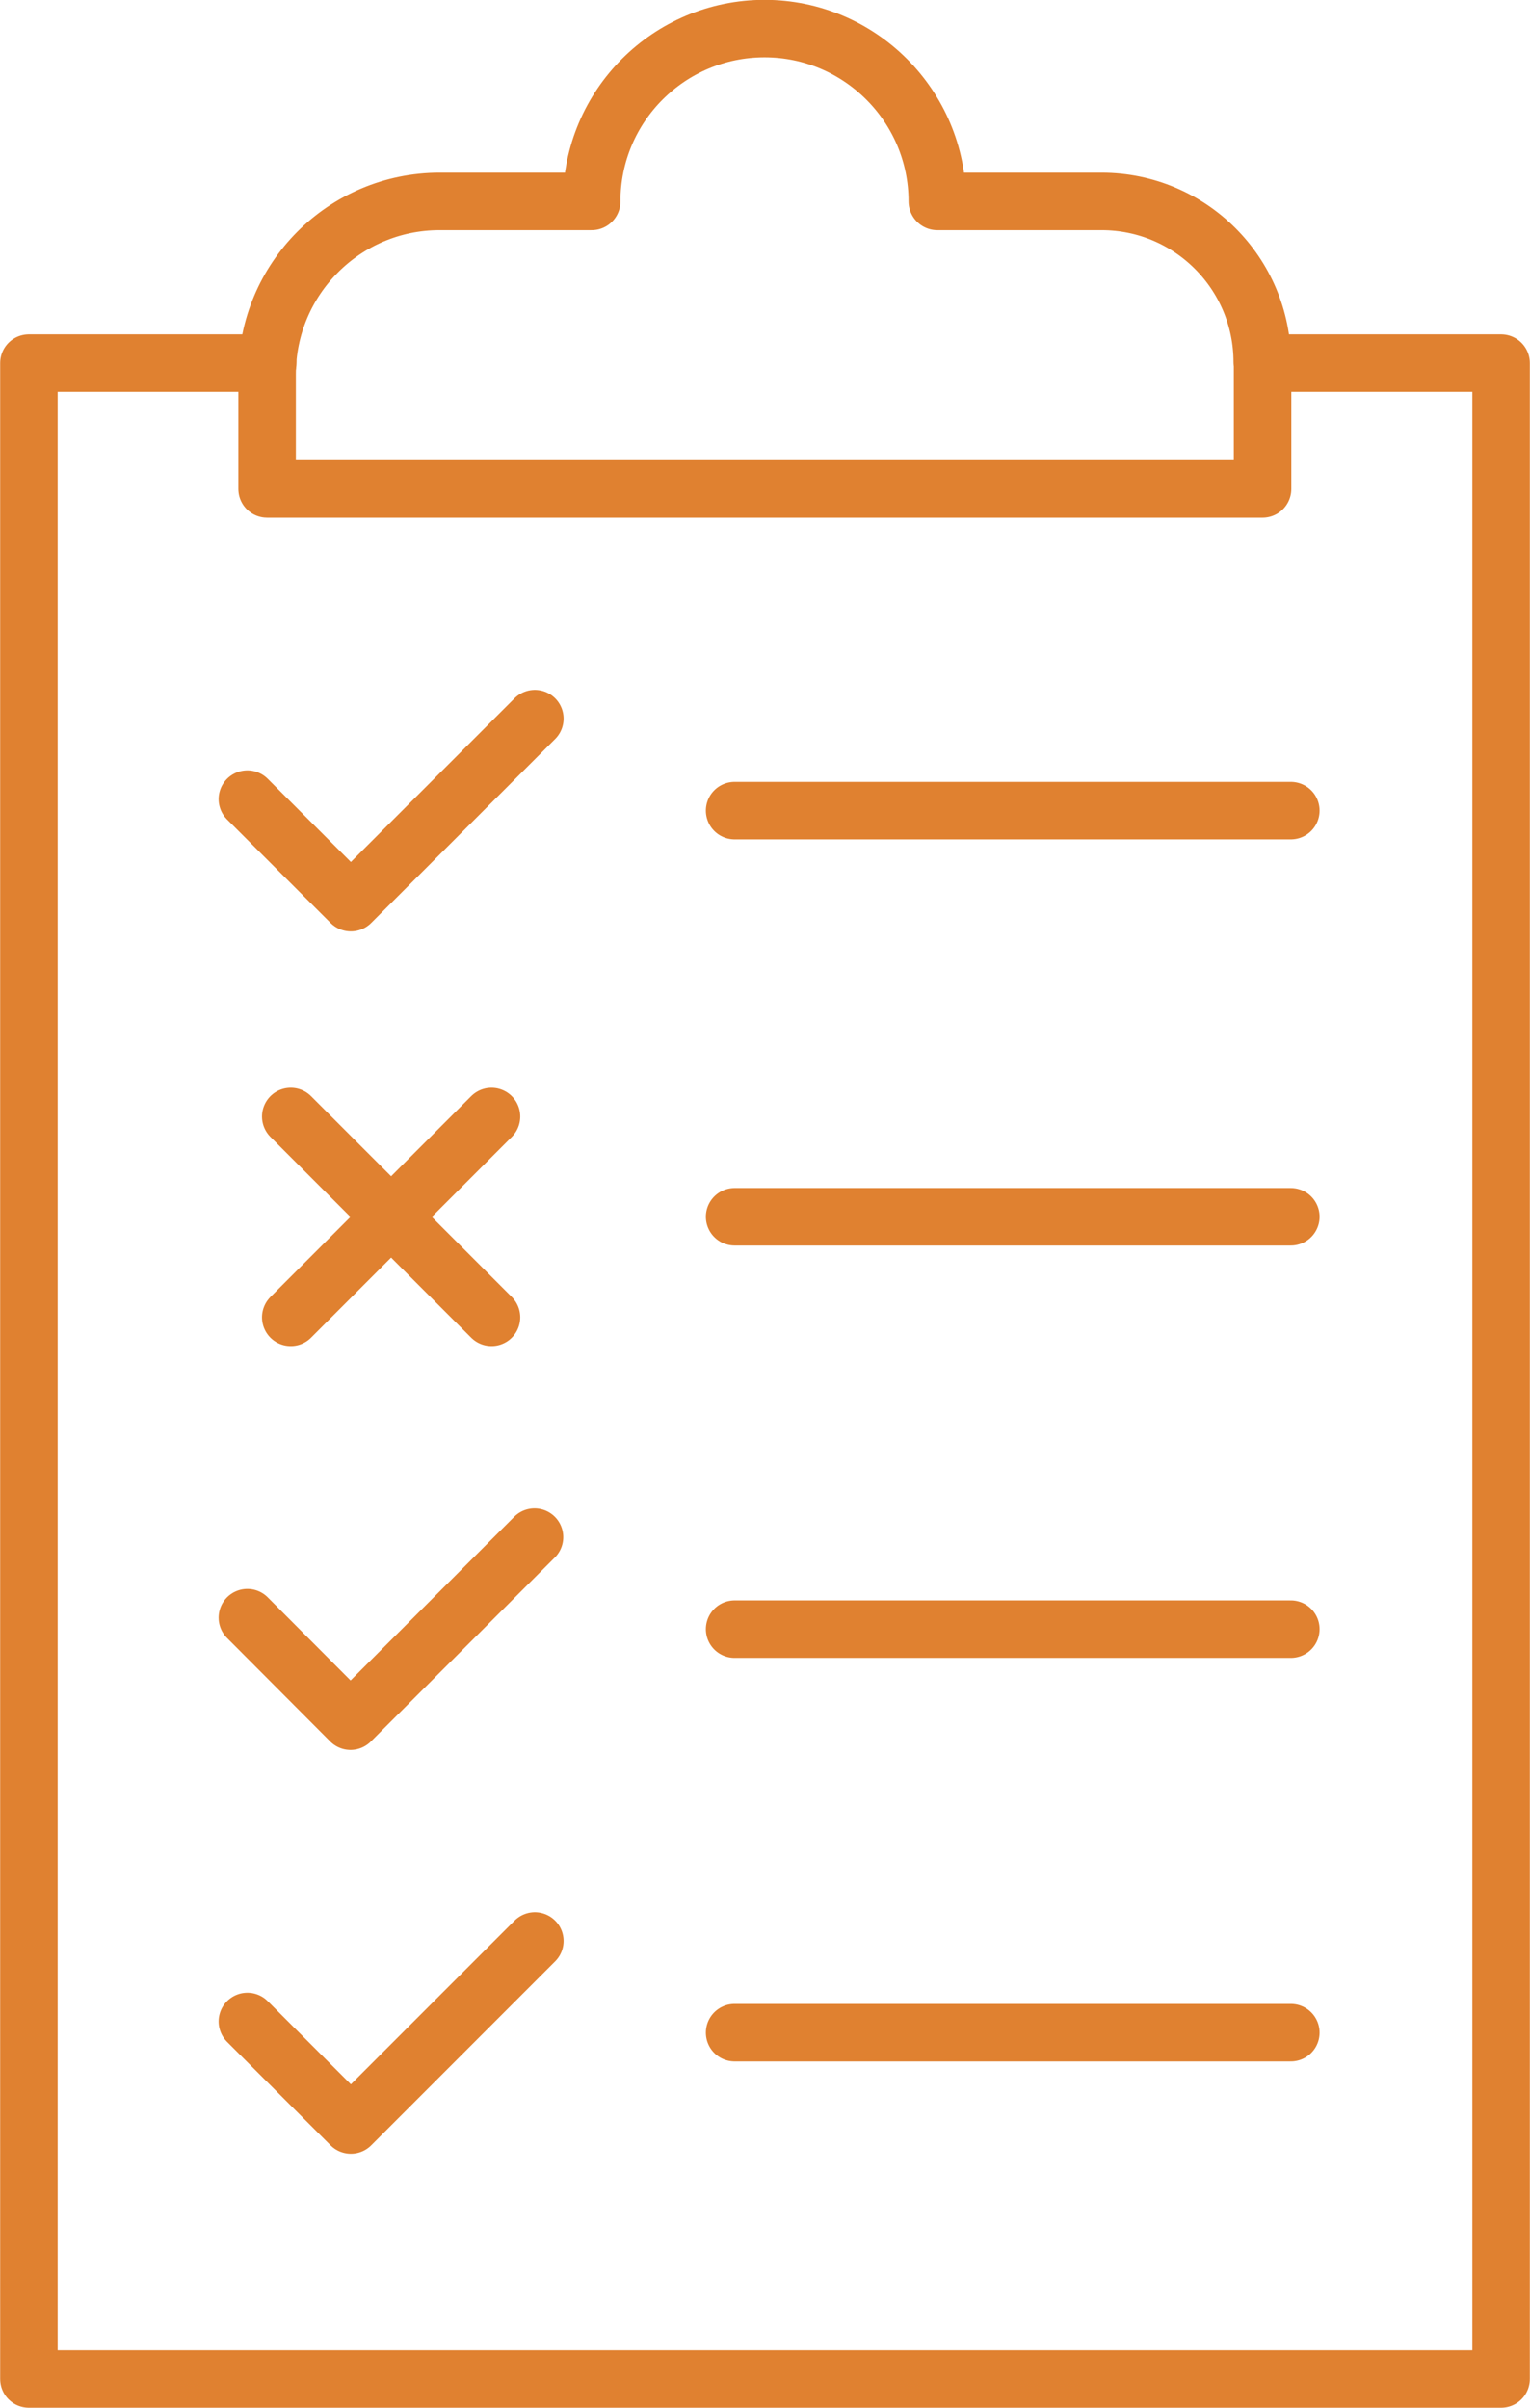 <?xml version="1.0" encoding="UTF-8"?>
<svg xmlns="http://www.w3.org/2000/svg" id="b" data-name="Ebene 2" viewBox="0 0 46.57 73.28">
  <g id="c" data-name="Ebene 1">
    <path id="d" data-name="Pfad 696" d="m38.59,11.05h7.1v61.35H.88V11.05h7.27" fill="none" stroke="#e08130" stroke-linecap="round" stroke-linejoin="round" stroke-width="1.75"></path>
    <line id="e" data-name="Linie 220" x1="22.36" y1="24.67" x2="39.29" y2="24.67" fill="none" stroke="#e08130" stroke-linecap="round" stroke-linejoin="round" stroke-width="1.75"></line>
    <line id="f" data-name="Linie 221" x1="22.36" y1="37.03" x2="39.29" y2="37.03" fill="none" stroke="#e08130" stroke-linecap="round" stroke-linejoin="round" stroke-width="1.75"></line>
    <path id="g" data-name="Pfad 697" d="m7.53,24.32l3.15,3.15,5.6-5.6" fill="none" stroke="#e08130" stroke-linecap="round" stroke-linejoin="round" stroke-width="1.75"></path>
    <line id="h" data-name="Linie 222" x1="22.36" y1="49.58" x2="39.29" y2="49.58" fill="none" stroke="#e08130" stroke-linecap="round" stroke-linejoin="round" stroke-width="1.75"></line>
    <path id="i" data-name="Pfad 698" d="m7.53,49.23l3.14,3.15,5.6-5.6" fill="none" stroke="#e08130" stroke-linecap="round" stroke-linejoin="round" stroke-width="1.75"></path>
    <line id="j" data-name="Linie 223" x1="22.36" y1="61.86" x2="39.29" y2="61.86" fill="none" stroke="#e08130" stroke-linecap="round" stroke-linejoin="round" stroke-width="1.75"></line>
    <path id="k" data-name="Pfad 699" d="m7.53,61.52l3.15,3.15,5.6-5.6" fill="none" stroke="#e08130" stroke-linecap="round" stroke-linejoin="round" stroke-width="1.75"></path>
    <line id="l" data-name="Linie 224" x1="8.85" y1="40.09" x2="14.96" y2="33.98" fill="none" stroke="#e08130" stroke-linecap="round" stroke-linejoin="round" stroke-width="1.75"></line>
    <line id="m" data-name="Linie 225" x1="8.85" y1="33.98" x2="14.96" y2="40.09" fill="none" stroke="#e08130" stroke-linecap="round" stroke-linejoin="round" stroke-width="1.75"></line>
    <path id="n" data-name="Pfad 700" d="m38.43,11.03v3.85H8.13v-3.49c0-2.9,2.35-5.26,5.25-5.26,0,0,0,0,0,0h4.63c0-2.91,2.36-5.26,5.26-5.26s5.26,2.36,5.26,5.26h0s5,0,5,0c2.7,0,4.89,2.19,4.89,4.89h0Z" fill="none" stroke="#e08130" stroke-linecap="round" stroke-linejoin="round" stroke-width="1.75"></path>
  </g>
</svg>
